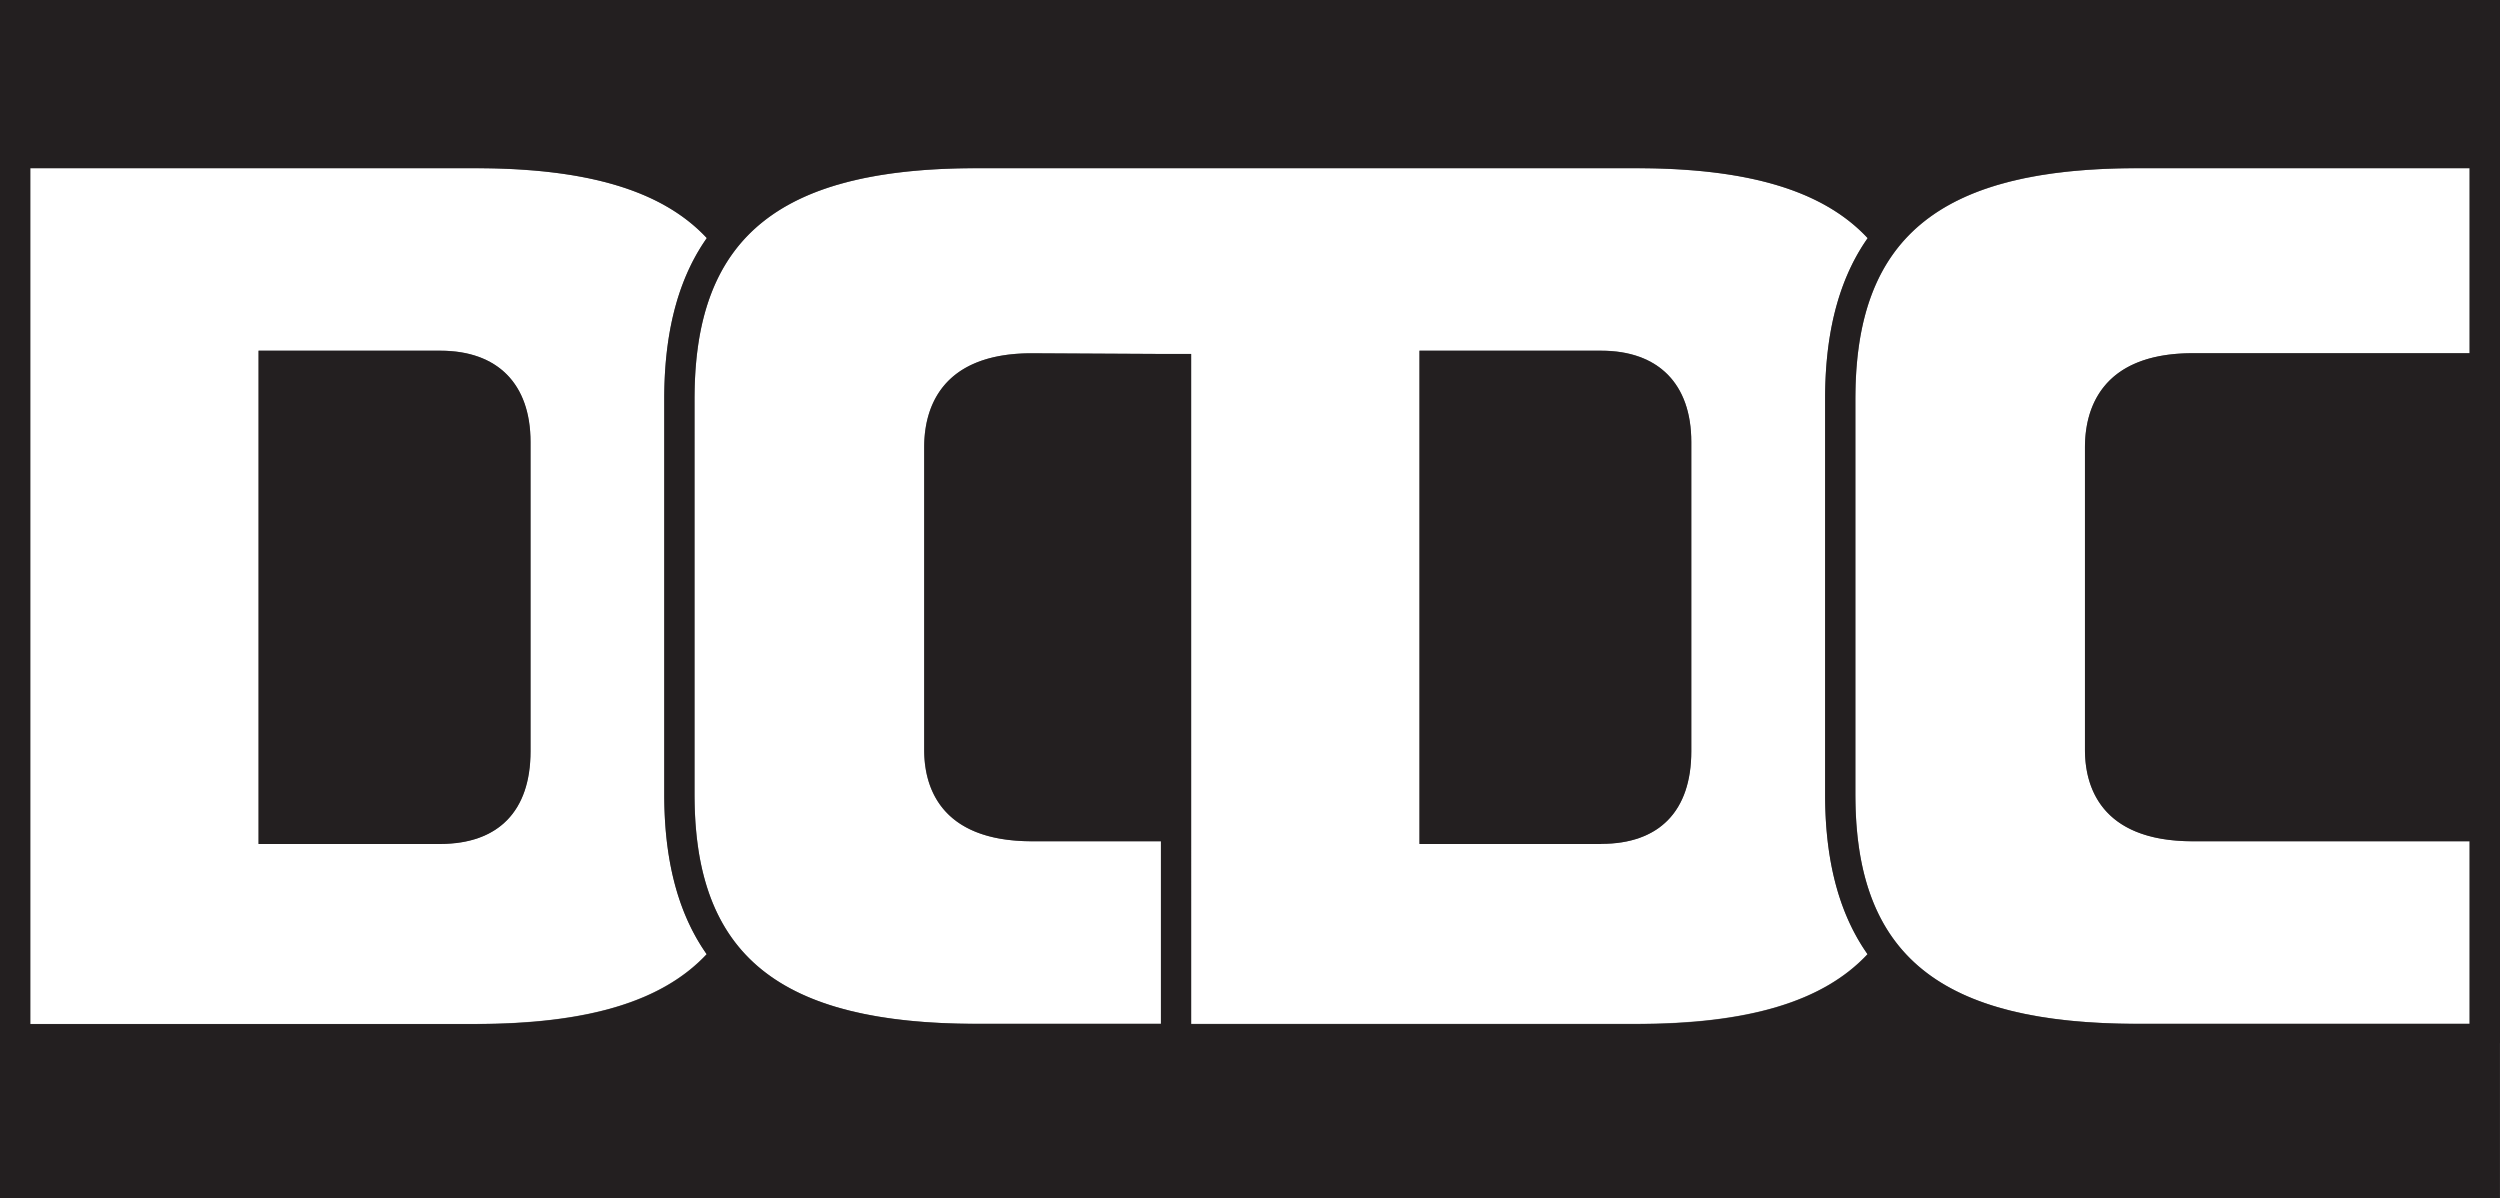 <svg xmlns="http://www.w3.org/2000/svg" viewBox="0 20 438.21 210"><rect x="0" y="20" width="438.21" height="210" fill="#808080" stroke="none"/><defs><style>.cls-1{fill:#fff;}.cls-2{fill:#231f20;}</style></defs><title>Asset 3</title><g id="Layer_2" data-name="Layer 2"><g id="Layer_1-2" data-name="Layer 1"><rect class="cls-1" x="0.01" y="204.78" height="233.42"/><polygon class="cls-1" points="438.19 84.26 438.2 84.26 438.2 166.26 438.19 166.26 438.19 202.87 438.2 202.87 438.2 44.6 438.19 44.6 438.19 84.26"/><rect class="cls-1" x="0.01" width="438.2"/><path class="cls-1" d="M121.74,159.27c0,28.17,14.82,40.19,49.56,40.19h32.18v-32H180.89c-16.46,0-18.91-10-18.91-16V98.37c0-6.15,2.45-16.46,18.91-16.46l22.62.12,5.28,0V199.46h77.9c19.59,0,32.82-3.84,40.66-12.23-5-7.08-7.44-16.37-7.44-28V89.9c0-11.7,2.44-21,7.46-28.16-7.83-8.41-21.07-12.26-40.68-12.26H171.3c-34.74,0-49.56,12.09-49.56,40.42Zm127.07,3.34V81.46h31.86c10,0,15.79,5.84,15.79,16v54.21c0,10.47-5.61,16.23-15.79,16.23H248.81Z"/><path class="cls-1" d="M325.22,159.27c0,28.17,14.82,40.19,49.57,40.19h58.09v-32h-48.5c-16.46,0-18.92-10-18.92-16V98.37c0-6.15,2.46-16.46,18.92-16.46h48.5V49.48H374.79c-34.75,0-49.57,12.09-49.57,40.42Z"/><path class="cls-1" d="M123.87,187.23c-5-7.08-7.44-16.37-7.44-28V89.9c0-11.7,2.44-21.05,7.46-28.17-7.83-8.4-21.08-12.25-40.69-12.25H5.31v150H83.2C102.8,199.46,116,195.62,123.87,187.23ZM50.63,167.92H45.32V81.46H77.18c10,0,15.8,5.84,15.8,16v54.21c0,10.47-5.61,16.23-15.8,16.23Z"/><path class="cls-2" d="M280.67,167.92c10.18,0,15.79-5.76,15.79-16.23V97.48c0-10.18-5.76-16-15.79-16H248.81v86.46h31.86Z"/><path class="cls-2" d="M93,151.69V97.48c0-10.18-5.76-16-15.8-16H45.32v86.46H77.18C87.37,167.92,93,162.16,93,151.69Z"/><path class="cls-2" d="M438.21,202.87h0V166.26h0v-82h0V44.6h0V0H0V44.17H0V204.78H0V438.19h438.2V202.87ZM374.79,49.48h58.09V81.91h-48.5c-16.46,0-18.92,10.31-18.92,16.46v53.09c0,6,2.46,16,18.92,16h48.5v32H374.79c-34.75,0-49.57-12-49.57-40.19V89.9C325.22,61.57,340,49.48,374.79,49.48Zm20.62,353.28c-1,0-1.51.72-2.26,2.17v10.21h-2.21v-9.92c0-1.63-.4-2.46-1.45-2.46s-1.62.72-2.32,2.17v10.21h-2.38V401h1.92l.2,1.86H387a3.49,3.49,0,0,1,3.22-2.21c1.39,0,2.26.82,2.67,2.44.81-1.51,1.68-2.44,3.3-2.44,2,0,3.14,1.54,3.14,4.36v10.09h-2.38v-9.92C396.92,403.59,396.45,402.76,395.41,402.76ZM373.6,413.43c1.63,0,2.81-.78,4.38-2.61V401h2.38v14.1h-1.94l-.21-2.47h-.11a6.85,6.85,0,0,1-5.25,2.82c-3.37,0-4.9-2-4.9-5.69V401h2.4v8.44C370.35,412.15,371.25,413.43,373.6,413.43ZM350.92,403V401h8.94v14.1h-2.38V403Zm7.49-4.91a1.81,1.81,0,0,1-1.92-1.85,1.92,1.92,0,0,1,3.83,0A1.81,1.81,0,0,1,358.41,398.08ZM332.91,403v-1.8L337,401l.32-4.52h2V401h6.93V403h-6.93v6.7c0,2.52.84,3.86,3.56,3.86a9.49,9.49,0,0,0,3.4-.64l.52,1.74a12.41,12.41,0,0,1-4.41.84c-4.12,0-5.45-2.35-5.45-5.83V403Zm7.86-24.22a7.71,7.71,0,0,0,4.3-1.33l.87,1.57a9.75,9.75,0,0,1-5.46,1.68c-4.23,0-7.6-2.73-7.6-7.43a7.09,7.09,0,0,1,7.2-7.36c4.06,0,6.44,2.63,6.44,6.61a9.5,9.5,0,0,1-.12,1.45H335.29C335.58,377.15,337.84,378.77,340.77,378.77Zm-17.16,1.57h-2.67L315,366.24h2.41l3.25,8c.58,1.42,1.1,2.81,1.59,4.15h.12c.49-1.34,1-2.73,1.54-4.15l3.25-8h2.29Zm5.48,20.93-.55,2.07a6.53,6.53,0,0,0-2.61-.5c-2.12,0-4.12,1.1-5.8,4v8.27h-2.38V401h2l.2,3.34H320a7.5,7.5,0,0,1,6.29-3.69A6,6,0,0,1,329.09,401.27ZM171.3,49.48H286.69c19.61,0,32.85,3.85,40.68,12.26-5,7.12-7.46,16.46-7.46,28.16v69.37c0,11.59,2.43,20.88,7.44,28-7.84,8.39-21.07,12.23-40.66,12.23h-77.9V82.05l-5.28,0-22.62-.12C164.43,81.91,162,92.22,162,98.37v53.09c0,6,2.45,16,18.91,16h22.59v32H171.3c-34.74,0-49.56-12-49.56-40.19V89.9C121.74,61.57,136.56,49.48,171.3,49.48ZM307.66,366.24v14.1h-2.38V368.19h-6.56v-1.95Zm-3.37-4.81a1.92,1.92,0,0,1,3.83,0,1.92,1.92,0,0,1-3.83,0Zm.52,39.26c3.72,0,7,2.7,7,7.43s-3.25,7.37-7,7.37-7-2.7-7-7.37S301.1,400.69,304.81,400.69Zm-17.66,8.13c-3.65-.76-5.51-2-5.51-4.12s2-4,5.86-4a10.67,10.67,0,0,1,5.69,1.8L292,404a8.33,8.33,0,0,0-4.73-1.48c-2.41,0-3.25,1-3.25,2,0,1.22,1.22,1.74,4.09,2.35,4.7,1,5.83,2.21,5.83,4.35,0,2.29-2.23,4.21-6.27,4.21a12.39,12.39,0,0,1-6.93-2.21l1.1-1.56a10,10,0,0,0,6.12,1.91c2.38,0,3.57-1,3.57-2.2S291,409.6,287.15,408.82Zm3-28.13c-4.12,0-5.45-2.35-5.45-5.83v-6.67h-4v-1.8l4.07-.15.31-4.52h2v4.52H294v1.95h-6.93v6.7c0,2.52.84,3.86,3.56,3.86a9.49,9.49,0,0,0,3.4-.64l.52,1.74A12.41,12.41,0,0,1,290.14,380.69Zm-19.28,22.07c-1.69,0-2.82.83-4.47,2.55v9.83H264V401h2l.21,2.41h.11c1.48-1.57,3.11-2.76,5.31-2.76,3.34,0,4.87,2,4.87,5.69v8.76h-2.37V406.7C274.11,404,273.18,402.76,270.86,402.76Zm-.73-34.89a9.84,9.84,0,0,0-4.93,1.68l-.93-1.63a12.22,12.22,0,0,1,6.27-2c3.86,0,5.71,2.29,5.71,5.8v8.64h-1.94l-.2-1.91H274a9.63,9.63,0,0,1-5.57,2.26c-2.64,0-4.79-1.48-4.79-4,0-3.17,2.93-4.7,10.21-5.28C273.82,369.49,272.86,367.87,270.13,367.87Zm-17.52,32.82c3.72,0,7,2.7,7,7.43s-3.25,7.37-7,7.37-7-2.7-7-7.37S248.9,400.69,252.61,400.69Zm-4.46-20.35v-14.1h2l.2,3.34h.09a7.49,7.49,0,0,1,6.29-3.68,5.88,5.88,0,0,1,2.79.58l-.55,2a6.7,6.7,0,0,0-2.61-.49c-2.12,0-4.12,1.1-5.8,4v8.27Zm-11.77-1.57a7.7,7.7,0,0,0,4.29-1.33l.87,1.57a9.71,9.71,0,0,1-5.45,1.68c-4.24,0-7.6-2.73-7.6-7.43a7.08,7.08,0,0,1,7.19-7.36c4.06,0,6.44,2.63,6.44,6.61A9.5,9.5,0,0,1,242,374H230.89C231.18,377.15,233.45,378.77,236.38,378.77Zm.55,17a7.09,7.09,0,0,1,5.19,2.32l-1.36,1.54a5.16,5.16,0,0,0-3.83-1.74c-3.66,0-6,3-6,7.69s2.38,7.8,6,7.8a5.5,5.5,0,0,0,4.29-2.12l1.36,1.48a7.39,7.39,0,0,1-5.88,2.76c-4.7,0-8.3-3.66-8.3-9.86S232,395.76,236.93,395.76Zm-22.74-14.23v4.76h-2.38V366.24h2L214,368h.08A7.43,7.43,0,0,1,219,365.9c3.8,0,5.83,2.81,5.83,7.19,0,4.78-3,7.6-6.41,7.6a6.63,6.63,0,0,1-4.21-1.83h-.09ZM193.72,403v-1.8l4.06-.15.32-4.52h2V401H207V403h-6.93v6.7c0,2.52.84,3.86,3.57,3.86a9.48,9.48,0,0,0,3.39-.64l.52,1.74a12.36,12.36,0,0,1-4.41.84c-4.12,0-5.45-2.35-5.45-5.83V403Zm-.27-29.67c0-4.73,3.25-7.42,7-7.42s7,2.69,7,7.42-3.25,7.37-7,7.37S193.45,378,193.45,373.32Zm-9.59,29.44c-1.68,0-2.82.83-4.47,2.55v9.83H177V401h2l.21,2.41h.11c1.48-1.57,3.11-2.76,5.31-2.76,3.34,0,4.88,2,4.88,5.69v8.76h-2.38V406.7C187.11,404,186.18,402.76,183.86,402.76ZM183,380.69c-3.72,0-7-2.7-7-7.37s3.25-7.42,7-7.42,7,2.69,7,7.42S186.73,380.69,183,380.69Zm-16.24,32.88a7.7,7.7,0,0,0,4.29-1.33l.87,1.57a9.71,9.71,0,0,1-5.45,1.68c-4.24,0-7.6-2.73-7.6-7.43a7.09,7.09,0,0,1,7.19-7.37c4.06,0,6.44,2.65,6.44,6.62a9.5,9.5,0,0,1-.12,1.45H161.29C161.58,412,163.85,413.57,166.78,413.57Zm.32-32.88c-4.7,0-8.3-3.66-8.3-9.86s3.57-9.87,8.53-9.87a7.09,7.09,0,0,1,5.19,2.32l-1.36,1.54a5.16,5.16,0,0,0-3.83-1.74c-3.66,0-6,3-6,7.69s2.38,7.8,6,7.8a5.5,5.5,0,0,0,4.29-2.12l1.37,1.48A7.41,7.41,0,0,1,167.1,380.69Zm-15.29,22.07c-1,0-1.5.72-2.26,2.17v10.21h-2.2v-9.92c0-1.63-.41-2.46-1.45-2.46s-1.63.72-2.33,2.17v10.21H141.2V401h1.91l.2,1.86h.06a3.51,3.51,0,0,1,3.22-2.21c1.39,0,2.26.82,2.67,2.44.81-1.51,1.68-2.44,3.31-2.44,2,0,3.13,1.54,3.13,4.36v10.09h-2.38v-9.92C153.32,403.59,152.86,402.76,151.81,402.76Zm-24.62,13.57v4.76h-2.38V401h2l.21,1.8h.08a7.44,7.44,0,0,1,4.88-2.15c3.8,0,5.83,2.82,5.83,7.2,0,4.78-3,7.6-6.41,7.6a6.63,6.63,0,0,1-4.21-1.83h-.09Zm7.25-37.61a6.4,6.4,0,0,0,2.64-.64l.61,1.77a8.55,8.55,0,0,1-3.77.84c-3,0-4.64-1.74-4.64-5.08v-14h-4.82v-1.94h7.2v16.1C131.66,377.85,132.76,378.72,134.44,378.72ZM5.31,49.48H83.2c19.61,0,32.86,3.85,40.69,12.25-5,7.12-7.46,16.47-7.46,28.17v69.37c0,11.59,2.43,20.88,7.44,28-7.84,8.39-21.07,12.23-40.67,12.23H5.31ZM113.53,367.87a9.88,9.88,0,0,0-4.93,1.68l-.93-1.63a12.26,12.26,0,0,1,6.27-2c3.86,0,5.71,2.29,5.71,5.8v8.64h-1.94l-.2-1.91h-.09a9.63,9.63,0,0,1-5.57,2.26c-2.64,0-4.78-1.48-4.78-4,0-3.17,2.92-4.7,10.21-5.28C117.22,369.49,116.26,367.87,113.53,367.87Zm-.11,32.82c3.71,0,7,2.7,7,7.43s-3.25,7.37-7,7.37-7-2.7-7-7.37S109.7,400.69,113.42,400.69Zm-23.76-4.26v-1.94h7.2v16.1c0,2.06,1.1,2.93,2.78,2.93a6.4,6.4,0,0,0,2.64-.64l.61,1.77a8.55,8.55,0,0,1-3.77.84c-3,0-4.64-1.74-4.64-5.08v-14Zm9.08-15.74c-4.12,0-5.45-2.35-5.45-5.83v-6.67h-4v-1.8l4.06-.15.32-4.52h2v4.52h6.93v1.95H95.67v6.7c0,2.52.84,3.86,3.57,3.86a9.43,9.43,0,0,0,3.39-.64l.52,1.74A12.36,12.36,0,0,1,98.74,380.69Zm-19,32.88a7.7,7.7,0,0,0,4.29-1.33l.87,1.57a9.71,9.71,0,0,1-5.45,1.68c-4.24,0-7.6-2.73-7.6-7.43a7.09,7.09,0,0,1,7.19-7.37c4.06,0,6.44,2.65,6.44,6.62a11.17,11.17,0,0,1-.11,1.45H74.3C74.59,412,76.85,413.57,79.78,413.57Zm1.68-47.33v14.1H79.08V368.19H72.53v-1.95Zm-3.36-4.81a1.91,1.91,0,0,1,3.82,0,1.91,1.91,0,0,1-3.82,0Zm-17,25.41c-4.12,0-6.49-1.42-6.49-3.92,0-1.13.81-2.26,2.32-3.13v-.12a2.54,2.54,0,0,1-1.45-2.32,3.41,3.41,0,0,1,1.68-2.64v-.11a4.51,4.51,0,0,1-1.74-3.66c0-3.07,2.55-5,5.54-5a5.8,5.8,0,0,1,2.09.34h5.83v1.95H65.22A4.23,4.23,0,0,1,66.41,371c0,3-2.41,4.84-5.45,4.84a6,6,0,0,1-2.38-.52,1.94,1.94,0,0,0-1.1,1.63c0,1.1,1.07,1.62,2.93,1.62h3.16c3.62,0,5.36.93,5.36,3.31C68.93,384.55,65.89,386.84,61.1,386.84ZM68.44,401l-5.83,14.1H59.94L54,401h2.4l3.25,8c.58,1.42,1.1,2.81,1.6,4.15h.11c.5-1.34,1-2.73,1.54-4.15l3.25-8ZM45,413.57a7.7,7.7,0,0,0,4.29-1.33l.87,1.57a9.71,9.71,0,0,1-5.45,1.68c-4.24,0-7.6-2.73-7.6-7.43a7.09,7.09,0,0,1,7.19-7.37c4.06,0,6.44,2.65,6.44,6.62a11.17,11.17,0,0,1-.11,1.45H39.5C39.79,412,42.05,413.57,45,413.57Zm1.68-47.33v14.1H44.28V368.19H37.73v-1.95Zm-3.36-4.81a1.91,1.91,0,0,1,3.82,0,1.91,1.91,0,0,1-3.82,0ZM25.06,380.34H20.24v-19h4.7c5.71,0,8.82,3.4,8.82,9.43S30.65,380.34,25.06,380.34Zm8.7,25.2c0,6.06-3.11,9.6-8.7,9.6H20.24v-19h4.7C30.65,396.11,33.76,399.51,33.76,405.54Z"/><path class="cls-2" d="M24.77,363.28H22.65v15.09h2.12c4.35,0,6.49-2.82,6.49-7.63S29.12,363.28,24.77,363.28Z"/><path class="cls-2" d="M340.14,367.78a4.78,4.78,0,0,0-4.79,4.32h9C344.14,369.2,342.54,367.78,340.14,367.78Z"/><path class="cls-2" d="M183,367.87c-2.7,0-4.5,2.2-4.5,5.45s1.8,5.4,4.5,5.4,4.49-2.18,4.49-5.4S185.71,367.87,183,367.87Z"/><path class="cls-2" d="M200.42,378.72c2.69,0,4.49-2.18,4.49-5.4s-1.8-5.45-4.49-5.45-4.5,2.2-4.5,5.45S197.72,378.72,200.42,378.72Z"/><path class="cls-2" d="M235.74,367.78A4.79,4.79,0,0,0,231,372.1h9C239.74,369.2,238.15,367.78,235.74,367.78Z"/><path class="cls-2" d="M269.09,378.77a7.62,7.62,0,0,0,4.78-2.08V373c-6,.5-7.89,1.69-7.89,3.54C266,378.11,267.46,378.77,269.09,378.77Z"/><path class="cls-2" d="M304.81,413.52c2.7,0,4.5-2.18,4.5-5.4s-1.8-5.45-4.5-5.45-4.49,2.2-4.49,5.45S302.12,413.52,304.81,413.52Z"/><path class="cls-2" d="M24.77,398.08H22.65v15.09h2.12c4.35,0,6.49-2.82,6.49-7.63S29.12,398.08,24.77,398.08Z"/><path class="cls-2" d="M222.31,373.09c0-3.1-1.16-5.19-4-5.19a6.14,6.14,0,0,0-4.15,2.11v7a6.07,6.07,0,0,0,3.77,1.66C220.49,378.69,222.31,376.57,222.31,373.09Z"/><path class="cls-2" d="M61,374.28a3.32,3.32,0,1,0-3.25-3.34A3.18,3.18,0,0,0,61,374.28Z"/><path class="cls-2" d="M112.49,378.77a7.66,7.66,0,0,0,4.79-2.08V373c-6,.5-7.89,1.69-7.89,3.54C109.39,378.11,110.86,378.77,112.49,378.77Z"/><path class="cls-2" d="M79.14,402.58a4.79,4.79,0,0,0-4.79,4.32h9C83.14,404,81.55,402.58,79.14,402.58Z"/><path class="cls-2" d="M252.61,413.52c2.7,0,4.5-2.18,4.5-5.4s-1.8-5.45-4.5-5.45-4.49,2.2-4.49,5.45S249.92,413.52,252.61,413.52Z"/><path class="cls-2" d="M113.42,413.52c2.69,0,4.49-2.18,4.49-5.4s-1.8-5.45-4.49-5.45-4.5,2.2-4.5,5.45S110.72,413.52,113.42,413.52Z"/><path class="cls-2" d="M166.14,402.58a4.79,4.79,0,0,0-4.79,4.32h9C170.14,404,168.55,402.58,166.14,402.58Z"/><path class="cls-2" d="M63.36,380.57H60.61a8.19,8.19,0,0,1-2.15-.23c-1.33.73-1.8,1.54-1.8,2.35,0,1.48,1.6,2.41,4.62,2.41,3.27,0,5.3-1.37,5.3-2.82S65.51,380.57,63.36,380.57Z"/><path class="cls-2" d="M135.31,407.89c0-3.11-1.16-5.19-4-5.19a6.14,6.14,0,0,0-4.15,2.11v7a6.09,6.09,0,0,0,3.77,1.66C133.49,413.49,135.31,411.37,135.31,407.89Z"/><path class="cls-2" d="M44.34,402.58a4.79,4.79,0,0,0-4.79,4.32h9C48.34,404,46.75,402.58,44.34,402.58Z"/><path class="cls-1" d="M24.94,361.31h-4.7v19h4.82c5.59,0,8.7-3.54,8.7-9.6S30.65,361.31,24.94,361.31Zm-.17,17.06H22.65V363.28h2.12c4.35,0,6.49,2.67,6.49,7.46S29.12,378.37,24.77,378.37Z"/><path class="cls-1" d="M47.12,361.43a1.91,1.91,0,0,0-3.82,0,1.91,1.91,0,0,0,3.82,0Z"/><polygon class="cls-1" points="37.73 368.19 44.28 368.19 44.28 380.34 46.66 380.34 46.66 366.24 37.73 366.24 37.73 368.19"/><path class="cls-1" d="M63.57,378.6H60.41c-1.86,0-2.93-.52-2.93-1.62a1.94,1.94,0,0,1,1.1-1.63,6,6,0,0,0,2.38.52c3,0,5.45-1.82,5.45-4.84a4.23,4.23,0,0,0-1.19-2.84h3.66v-1.95H63.05A5.8,5.8,0,0,0,61,365.9c-3,0-5.54,2-5.54,5a4.51,4.51,0,0,0,1.74,3.66v.11a3.41,3.41,0,0,0-1.68,2.64,2.54,2.54,0,0,0,1.45,2.32v.12c-1.51.87-2.32,2-2.32,3.13,0,2.5,2.37,3.92,6.49,3.92,4.79,0,7.83-2.29,7.83-4.93C68.93,379.53,67.19,378.6,63.57,378.6Zm-2.61-11a3.32,3.32,0,1,1-3.25,3.3A3.18,3.18,0,0,1,61,367.64Zm.32,17.46c-3,0-4.62-.93-4.62-2.41,0-.81.47-1.62,1.8-2.35a8.19,8.19,0,0,0,2.15.23h2.75c2.15,0,3.22.38,3.22,1.71S64.55,385.1,61.28,385.1Z"/><path class="cls-1" d="M81.92,361.43a1.91,1.91,0,0,0-3.82,0,1.91,1.91,0,0,0,3.82,0Z"/><polygon class="cls-1" points="72.53 368.19 79.08 368.19 79.08 380.34 81.46 380.34 81.46 366.24 72.53 366.24 72.53 368.19"/><path class="cls-1" d="M102.63,378.11a9.43,9.43,0,0,1-3.39.64c-2.73,0-3.57-1.34-3.57-3.86v-6.7h6.93v-1.95H95.67v-4.52h-2l-.32,4.52-4.06.15v1.8h4v6.67c0,3.48,1.33,5.83,5.45,5.83a12.36,12.36,0,0,0,4.41-.84Z"/><path class="cls-1" d="M107.07,376.69c0,2.52,2.14,4,4.78,4a9.63,9.63,0,0,0,5.57-2.26h.09l.2,1.91h1.94V371.7c0-3.51-1.85-5.8-5.71-5.8a12.26,12.26,0,0,0-6.27,2l.93,1.63a9.88,9.88,0,0,1,4.93-1.68c2.73,0,3.69,1.62,3.75,3.54C110,372,107.07,373.52,107.07,376.69ZM117.28,373v3.72a7.66,7.66,0,0,1-4.79,2.08c-1.63,0-3.1-.66-3.1-2.26C109.39,374.66,111.24,373.47,117.28,373Z"/><path class="cls-1" d="M124.46,359.69v1.94h4.82v14c0,3.34,1.65,5.08,4.64,5.08a8.55,8.55,0,0,0,3.77-.84l-.61-1.77a6.4,6.4,0,0,1-2.64.64c-1.68,0-2.78-.87-2.78-2.93v-16.1Z"/><path class="cls-1" d="M171.62,376.45a5.5,5.5,0,0,1-4.29,2.12c-3.66,0-6-3-6-7.8s2.38-7.69,6-7.69a5.16,5.16,0,0,1,3.83,1.74l1.36-1.54a7.09,7.09,0,0,0-5.19-2.32c-5,0-8.53,3.75-8.53,9.87s3.6,9.86,8.3,9.86a7.41,7.41,0,0,0,5.89-2.76Z"/><path class="cls-1" d="M183,365.9c-3.72,0-7,2.69-7,7.42s3.25,7.37,7,7.37,7-2.7,7-7.37S186.73,365.9,183,365.9Zm0,12.82c-2.7,0-4.5-2.18-4.5-5.4s1.8-5.45,4.5-5.45,4.49,2.2,4.49,5.45S185.71,378.72,183,378.72Z"/><path class="cls-1" d="M200.42,380.69c3.71,0,7-2.7,7-7.37s-3.25-7.42-7-7.42-7,2.69-7,7.42S196.7,380.69,200.42,380.69Zm0-12.82c2.69,0,4.49,2.2,4.49,5.45s-1.8,5.4-4.49,5.4-4.5-2.18-4.5-5.4S197.72,367.87,200.42,367.87Z"/><path class="cls-1" d="M218.37,380.69c3.39,0,6.41-2.82,6.41-7.6,0-4.38-2-7.19-5.83-7.19a7.43,7.43,0,0,0-4.88,2.14H214l-.21-1.8h-2v20.05h2.38v-4.76l-.12-2.67h.09A6.63,6.63,0,0,0,218.37,380.69ZM214.19,370a6.14,6.14,0,0,1,4.15-2.11c2.81,0,4,2.09,4,5.19,0,3.48-1.82,5.6-4.35,5.6a6.07,6.07,0,0,1-3.77-1.66Z"/><path class="cls-1" d="M242.12,372.51c0-4-2.38-6.61-6.44-6.61a7.08,7.08,0,0,0-7.19,7.36c0,4.7,3.36,7.43,7.6,7.43a9.71,9.71,0,0,0,5.45-1.68l-.87-1.57a7.7,7.7,0,0,1-4.29,1.33c-2.93,0-5.2-1.62-5.49-4.81H242A9.5,9.5,0,0,0,242.12,372.51ZM231,372.1a4.79,4.79,0,0,1,4.79-4.32c2.41,0,4,1.42,4.2,4.32Z"/><path class="cls-1" d="M256.33,368a6.7,6.7,0,0,1,2.61.49l.55-2a5.88,5.88,0,0,0-2.79-.58,7.49,7.49,0,0,0-6.29,3.68h-.09l-.2-3.34h-2v14.1h2.38v-8.27C252.21,369.14,254.21,368,256.33,368Z"/><path class="cls-1" d="M263.66,376.69c0,2.52,2.15,4,4.79,4a9.63,9.63,0,0,0,5.57-2.26h.09l.2,1.91h1.94V371.7c0-3.51-1.85-5.8-5.71-5.8a12.22,12.22,0,0,0-6.27,2l.93,1.63a9.84,9.84,0,0,1,4.93-1.68c2.73,0,3.69,1.62,3.74,3.54C266.59,372,263.66,373.52,263.66,376.69ZM273.87,373v3.72a7.62,7.62,0,0,1-4.78,2.08c-1.63,0-3.11-.66-3.11-2.26C266,374.66,267.84,373.47,273.87,373Z"/><path class="cls-1" d="M294,378.11a9.49,9.49,0,0,1-3.4.64c-2.72,0-3.56-1.34-3.56-3.86v-6.7H294v-1.95h-6.93v-4.52h-2l-.31,4.52-4.07.15v1.8h4v6.67c0,3.48,1.33,5.83,5.45,5.83a12.41,12.41,0,0,0,4.41-.84Z"/><polygon class="cls-1" points="298.72 368.19 305.28 368.19 305.28 380.34 307.66 380.34 307.66 366.24 298.72 366.24 298.72 368.19"/><path class="cls-1" d="M308.12,361.43a1.92,1.92,0,0,0-3.83,0,1.92,1.92,0,0,0,3.83,0Z"/><path class="cls-1" d="M327.15,366.24l-3.25,8c-.58,1.42-1,2.81-1.54,4.15h-.12c-.49-1.34-1-2.73-1.59-4.15l-3.25-8H315l5.95,14.1h2.67l5.83-14.1Z"/><path class="cls-1" d="M346.52,372.51c0-4-2.38-6.61-6.44-6.61a7.09,7.09,0,0,0-7.2,7.36c0,4.7,3.37,7.43,7.6,7.43a9.75,9.75,0,0,0,5.46-1.68l-.87-1.57a7.71,7.71,0,0,1-4.3,1.33c-2.93,0-5.19-1.62-5.48-4.81H346.4A9.5,9.5,0,0,0,346.52,372.51Zm-11.17-.41a4.78,4.78,0,0,1,4.79-4.32c2.4,0,4,1.42,4.2,4.32Z"/><path class="cls-1" d="M24.94,396.11h-4.7v19h4.82c5.59,0,8.7-3.54,8.7-9.6S30.65,396.11,24.94,396.11Zm-.17,17.06H22.65V398.08h2.12c4.35,0,6.49,2.67,6.49,7.46S29.12,413.17,24.77,413.17Z"/><path class="cls-1" d="M50.72,407.31c0-4-2.38-6.62-6.44-6.62a7.09,7.09,0,0,0-7.19,7.37c0,4.7,3.36,7.43,7.6,7.43a9.71,9.71,0,0,0,5.45-1.68l-.87-1.57A7.7,7.7,0,0,1,45,413.57c-2.93,0-5.19-1.62-5.48-4.81H50.61A11.17,11.17,0,0,0,50.72,407.31Zm-11.17-.41a4.79,4.79,0,0,1,4.79-4.32c2.41,0,4,1.42,4.21,4.32Z"/><path class="cls-1" d="M62.9,409.05c-.58,1.42-1,2.81-1.54,4.15h-.11c-.5-1.34-1-2.73-1.6-4.15l-3.25-8H54l5.94,14.1h2.67L68.44,401H66.15Z"/><path class="cls-1" d="M85.52,407.31c0-4-2.38-6.62-6.44-6.62a7.09,7.09,0,0,0-7.19,7.37c0,4.7,3.36,7.43,7.6,7.43a9.71,9.71,0,0,0,5.45-1.68l-.87-1.57a7.7,7.7,0,0,1-4.29,1.33c-2.93,0-5.19-1.62-5.48-4.81H85.41A11.17,11.17,0,0,0,85.52,407.31Zm-11.17-.41a4.79,4.79,0,0,1,4.79-4.32c2.41,0,4,1.42,4.21,4.32Z"/><path class="cls-1" d="M99.12,415.49a8.55,8.55,0,0,0,3.77-.84l-.61-1.77a6.4,6.4,0,0,1-2.64.64c-1.68,0-2.78-.87-2.78-2.93v-16.1h-7.2v1.94h4.82v14C94.48,413.75,96.13,415.49,99.12,415.49Z"/><path class="cls-1" d="M113.42,415.49c3.71,0,7-2.7,7-7.37s-3.25-7.43-7-7.43-7,2.7-7,7.43S109.7,415.49,113.42,415.49Zm0-12.82c2.69,0,4.49,2.2,4.49,5.45s-1.8,5.4-4.49,5.4-4.5-2.18-4.5-5.4S110.72,402.67,113.42,402.67Z"/><path class="cls-1" d="M131.37,415.49c3.39,0,6.41-2.82,6.41-7.6,0-4.38-2-7.2-5.83-7.2a7.44,7.44,0,0,0-4.88,2.15H127l-.21-1.8h-2v20h2.38v-4.76l-.12-2.67h.09A6.63,6.63,0,0,0,131.37,415.49Zm-4.18-10.68a6.14,6.14,0,0,1,4.15-2.11c2.81,0,4,2.08,4,5.19,0,3.48-1.82,5.6-4.35,5.6a6.09,6.09,0,0,1-3.77-1.66Z"/><path class="cls-1" d="M155.7,415.14V405.05c0-2.82-1.16-4.36-3.13-4.36-1.63,0-2.5.93-3.31,2.44-.41-1.62-1.28-2.44-2.67-2.44a3.51,3.51,0,0,0-3.22,2.21h-.06l-.2-1.86H141.2v14.1h2.37V404.93c.7-1.45,1.34-2.17,2.33-2.17s1.45.83,1.45,2.46v9.92h2.2V404.93c.76-1.45,1.28-2.17,2.26-2.17s1.51.83,1.51,2.46v9.92Z"/><path class="cls-1" d="M172.52,407.31c0-4-2.38-6.62-6.44-6.62a7.09,7.09,0,0,0-7.19,7.37c0,4.7,3.36,7.43,7.6,7.43a9.71,9.71,0,0,0,5.45-1.68l-.87-1.57a7.7,7.7,0,0,1-4.29,1.33c-2.93,0-5.2-1.62-5.49-4.81H172.4A9.5,9.5,0,0,0,172.52,407.31Zm-11.17-.41a4.79,4.79,0,0,1,4.79-4.32c2.41,0,4,1.42,4.21,4.32Z"/><path class="cls-1" d="M189.49,415.14v-8.76c0-3.71-1.54-5.69-4.88-5.69-2.2,0-3.83,1.19-5.31,2.76h-.11L179,401h-2v14.1h2.38v-9.83c1.65-1.72,2.79-2.55,4.47-2.55,2.32,0,3.25,1.27,3.25,3.94v8.44Z"/><path class="cls-1" d="M203.14,415.49a12.36,12.36,0,0,0,4.41-.84l-.52-1.74a9.48,9.48,0,0,1-3.39.64c-2.73,0-3.57-1.34-3.57-3.86V403H207V401h-6.93v-4.52h-2l-.32,4.52-4.06.15V403h4v6.67C197.69,413.14,199,415.49,203.14,415.49Z"/><path class="cls-1" d="M236.7,415.49a7.39,7.39,0,0,0,5.88-2.76l-1.36-1.48a5.5,5.5,0,0,1-4.29,2.12c-3.66,0-6-3-6-7.8s2.38-7.69,6-7.69a5.16,5.16,0,0,1,3.83,1.74l1.36-1.54a7.09,7.09,0,0,0-5.19-2.32c-5,0-8.53,3.75-8.53,9.87S232,415.49,236.7,415.49Z"/><path class="cls-1" d="M245.65,408.12c0,4.67,3.25,7.37,7,7.37s7-2.7,7-7.37-3.25-7.43-7-7.43S245.65,403.39,245.65,408.12Zm7-5.45c2.7,0,4.5,2.2,4.5,5.45s-1.8,5.4-4.5,5.4-4.49-2.18-4.49-5.4S249.92,402.67,252.61,402.67Z"/><path class="cls-1" d="M276.48,415.14v-8.76c0-3.71-1.53-5.69-4.87-5.69-2.2,0-3.83,1.19-5.31,2.76h-.11L266,401h-2v14.1h2.38v-9.83c1.65-1.72,2.78-2.55,4.47-2.55,2.32,0,3.25,1.27,3.25,3.94v8.44Z"/><path class="cls-1" d="M288,413.63a10,10,0,0,1-6.12-1.91l-1.1,1.56a12.39,12.39,0,0,0,6.93,2.21c4,0,6.27-1.92,6.27-4.21,0-2.14-1.13-3.33-5.83-4.35-2.87-.61-4.09-1.13-4.09-2.35,0-1.07.84-2,3.25-2A8.33,8.33,0,0,1,292,404l1.16-1.54a10.67,10.67,0,0,0-5.69-1.8c-3.86,0-5.86,1.74-5.86,4s1.86,3.36,5.51,4.12c3.83.78,4.41,1.53,4.41,2.61S290.37,413.63,288,413.63Z"/><path class="cls-1" d="M304.81,415.49c3.72,0,7-2.7,7-7.37s-3.25-7.43-7-7.43-7,2.7-7,7.43S301.1,415.49,304.81,415.49Zm0-12.82c2.7,0,4.5,2.2,4.5,5.45s-1.8,5.4-4.5,5.4-4.49-2.18-4.49-5.4S302.12,402.67,304.81,402.67Z"/><path class="cls-1" d="M320,404.38h-.09l-.2-3.34h-2v14.1h2.38v-8.27c1.68-2.93,3.68-4,5.8-4a6.53,6.53,0,0,1,2.61.5l.55-2.07a6,6,0,0,0-2.79-.58A7.5,7.5,0,0,0,320,404.38Z"/><path class="cls-1" d="M342.34,415.49a12.41,12.41,0,0,0,4.41-.84l-.52-1.74a9.49,9.49,0,0,1-3.4.64c-2.72,0-3.56-1.34-3.56-3.86V403h6.93V401h-6.93v-4.52h-2L337,401l-4.06.15V403h4v6.67C336.89,413.14,338.22,415.49,342.34,415.49Z"/><polygon class="cls-1" points="359.86 415.14 359.86 401.04 350.92 401.04 350.92 402.99 357.48 402.99 357.48 415.14 359.86 415.14"/><path class="cls-1" d="M358.41,394.37a1.83,1.83,0,0,0-1.92,1.86,1.92,1.92,0,0,0,3.83,0A1.83,1.83,0,0,0,358.41,394.37Z"/><path class="cls-1" d="M368,401v8.76c0,3.72,1.53,5.69,4.9,5.69a6.85,6.85,0,0,0,5.25-2.82h.11l.21,2.47h1.94V401H378v9.78c-1.57,1.83-2.75,2.61-4.38,2.61-2.35,0-3.25-1.28-3.25-3.95V401Z"/><path class="cls-1" d="M399.3,415.14V405.05c0-2.82-1.16-4.36-3.14-4.36-1.62,0-2.49.93-3.3,2.44-.41-1.62-1.28-2.44-2.67-2.44A3.49,3.49,0,0,0,387,402.9h-.06l-.2-1.86h-1.92v14.1h2.38V404.93c.7-1.45,1.34-2.17,2.32-2.17s1.45.83,1.45,2.46v9.92h2.21V404.93c.75-1.45,1.27-2.17,2.26-2.17s1.51.83,1.51,2.46v9.92Z"/></g></g></svg>